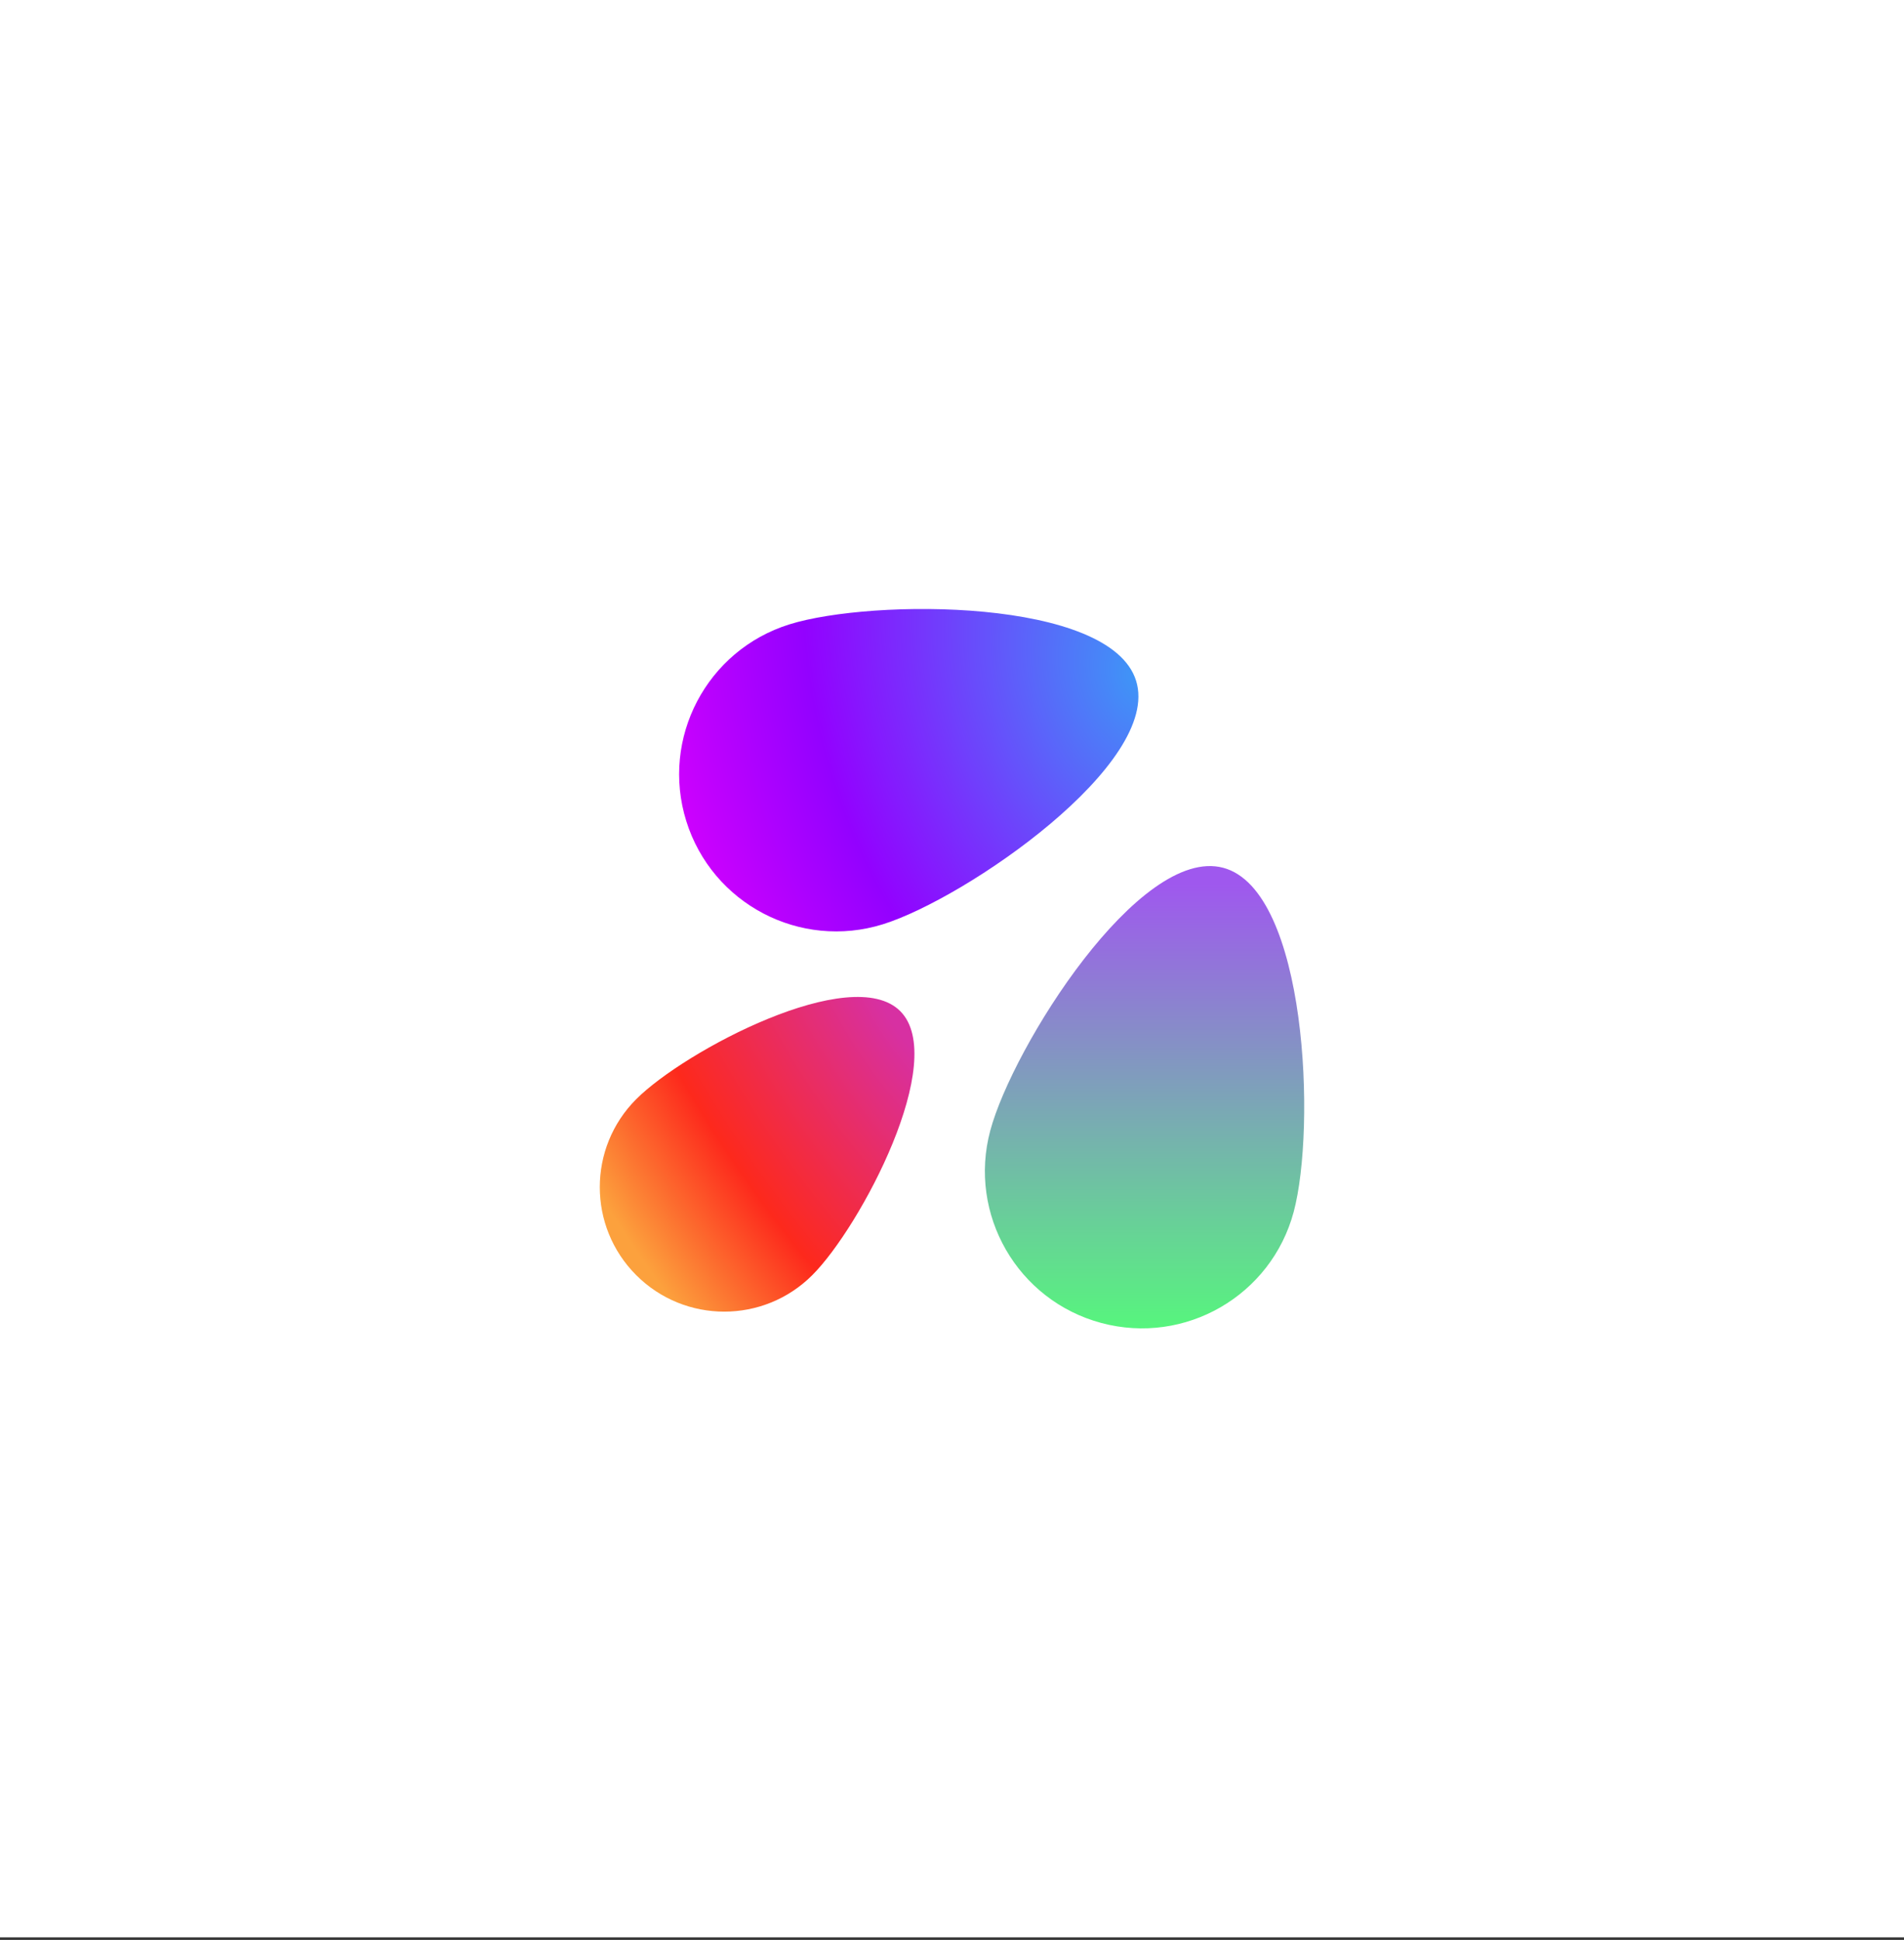 <svg width="160" height="163" viewBox="0 0 160 163" fill="none" xmlns="http://www.w3.org/2000/svg">
<rect x="0" y="0" width="160" height="163" fill="#333333" stroke="none"/>
<rect width="160" height="162.786" fill="white"/>
<path d="M57.67 68.99C59.841 75.949 67.241 79.831 74.2 77.66C81.158 75.49 97.64 64.16 95.47 57.201C93.299 50.243 73.299 50.291 66.341 52.461C59.382 54.631 55.5 62.031 57.67 68.99Z" fill="url(#paint0_radial_375_37063)"/>
<path d="M53.466 107.147C57.55 111.231 64.171 111.231 68.256 107.147C72.34 103.062 79.735 89.046 75.651 84.961C71.567 80.877 57.55 88.272 53.466 92.356C49.381 96.441 49.381 103.062 53.466 107.147Z" fill="url(#paint1_radial_375_37063)"/>
<path d="M92.548 111.163C99.589 113.049 106.826 108.871 108.713 101.83C110.599 94.789 109.837 74.803 102.796 72.917C95.755 71.03 85.103 87.957 83.216 94.998C81.329 102.039 85.507 109.276 92.548 111.163Z" fill="url(#paint2_linear_375_37063)"/>
<defs>
<radialGradient id="paint0_radial_375_37063" cx="0" cy="0" r="1" gradientUnits="userSpaceOnUse" gradientTransform="translate(95.651 56.873) rotate(162.759) scale(55.661 79.296)">
<stop stop-color="#3E96F7"/>
<stop offset="0.486" stop-color="#9301FF"/>
<stop offset="0.714" stop-color="#CC01FE"/>
</radialGradient>
<radialGradient id="paint1_radial_375_37063" cx="0" cy="0" r="1" gradientUnits="userSpaceOnUse" gradientTransform="translate(79.066 83.432) rotate(146.921) scale(47.691 110.551)">
<stop offset="0.098" stop-color="#D730A2"/>
<stop offset="0.468" stop-color="#FD291C"/>
<stop offset="0.7" stop-color="#FCA13D"/>
</radialGradient>
<linearGradient id="paint2_linear_375_37063" x1="99.597" y1="74.267" x2="99.597" y2="112.029" gradientUnits="userSpaceOnUse">
<stop stop-color="#9F58EE"/>
<stop offset="1" stop-color="#56F77C"/>
</linearGradient>
</defs>
</svg>
